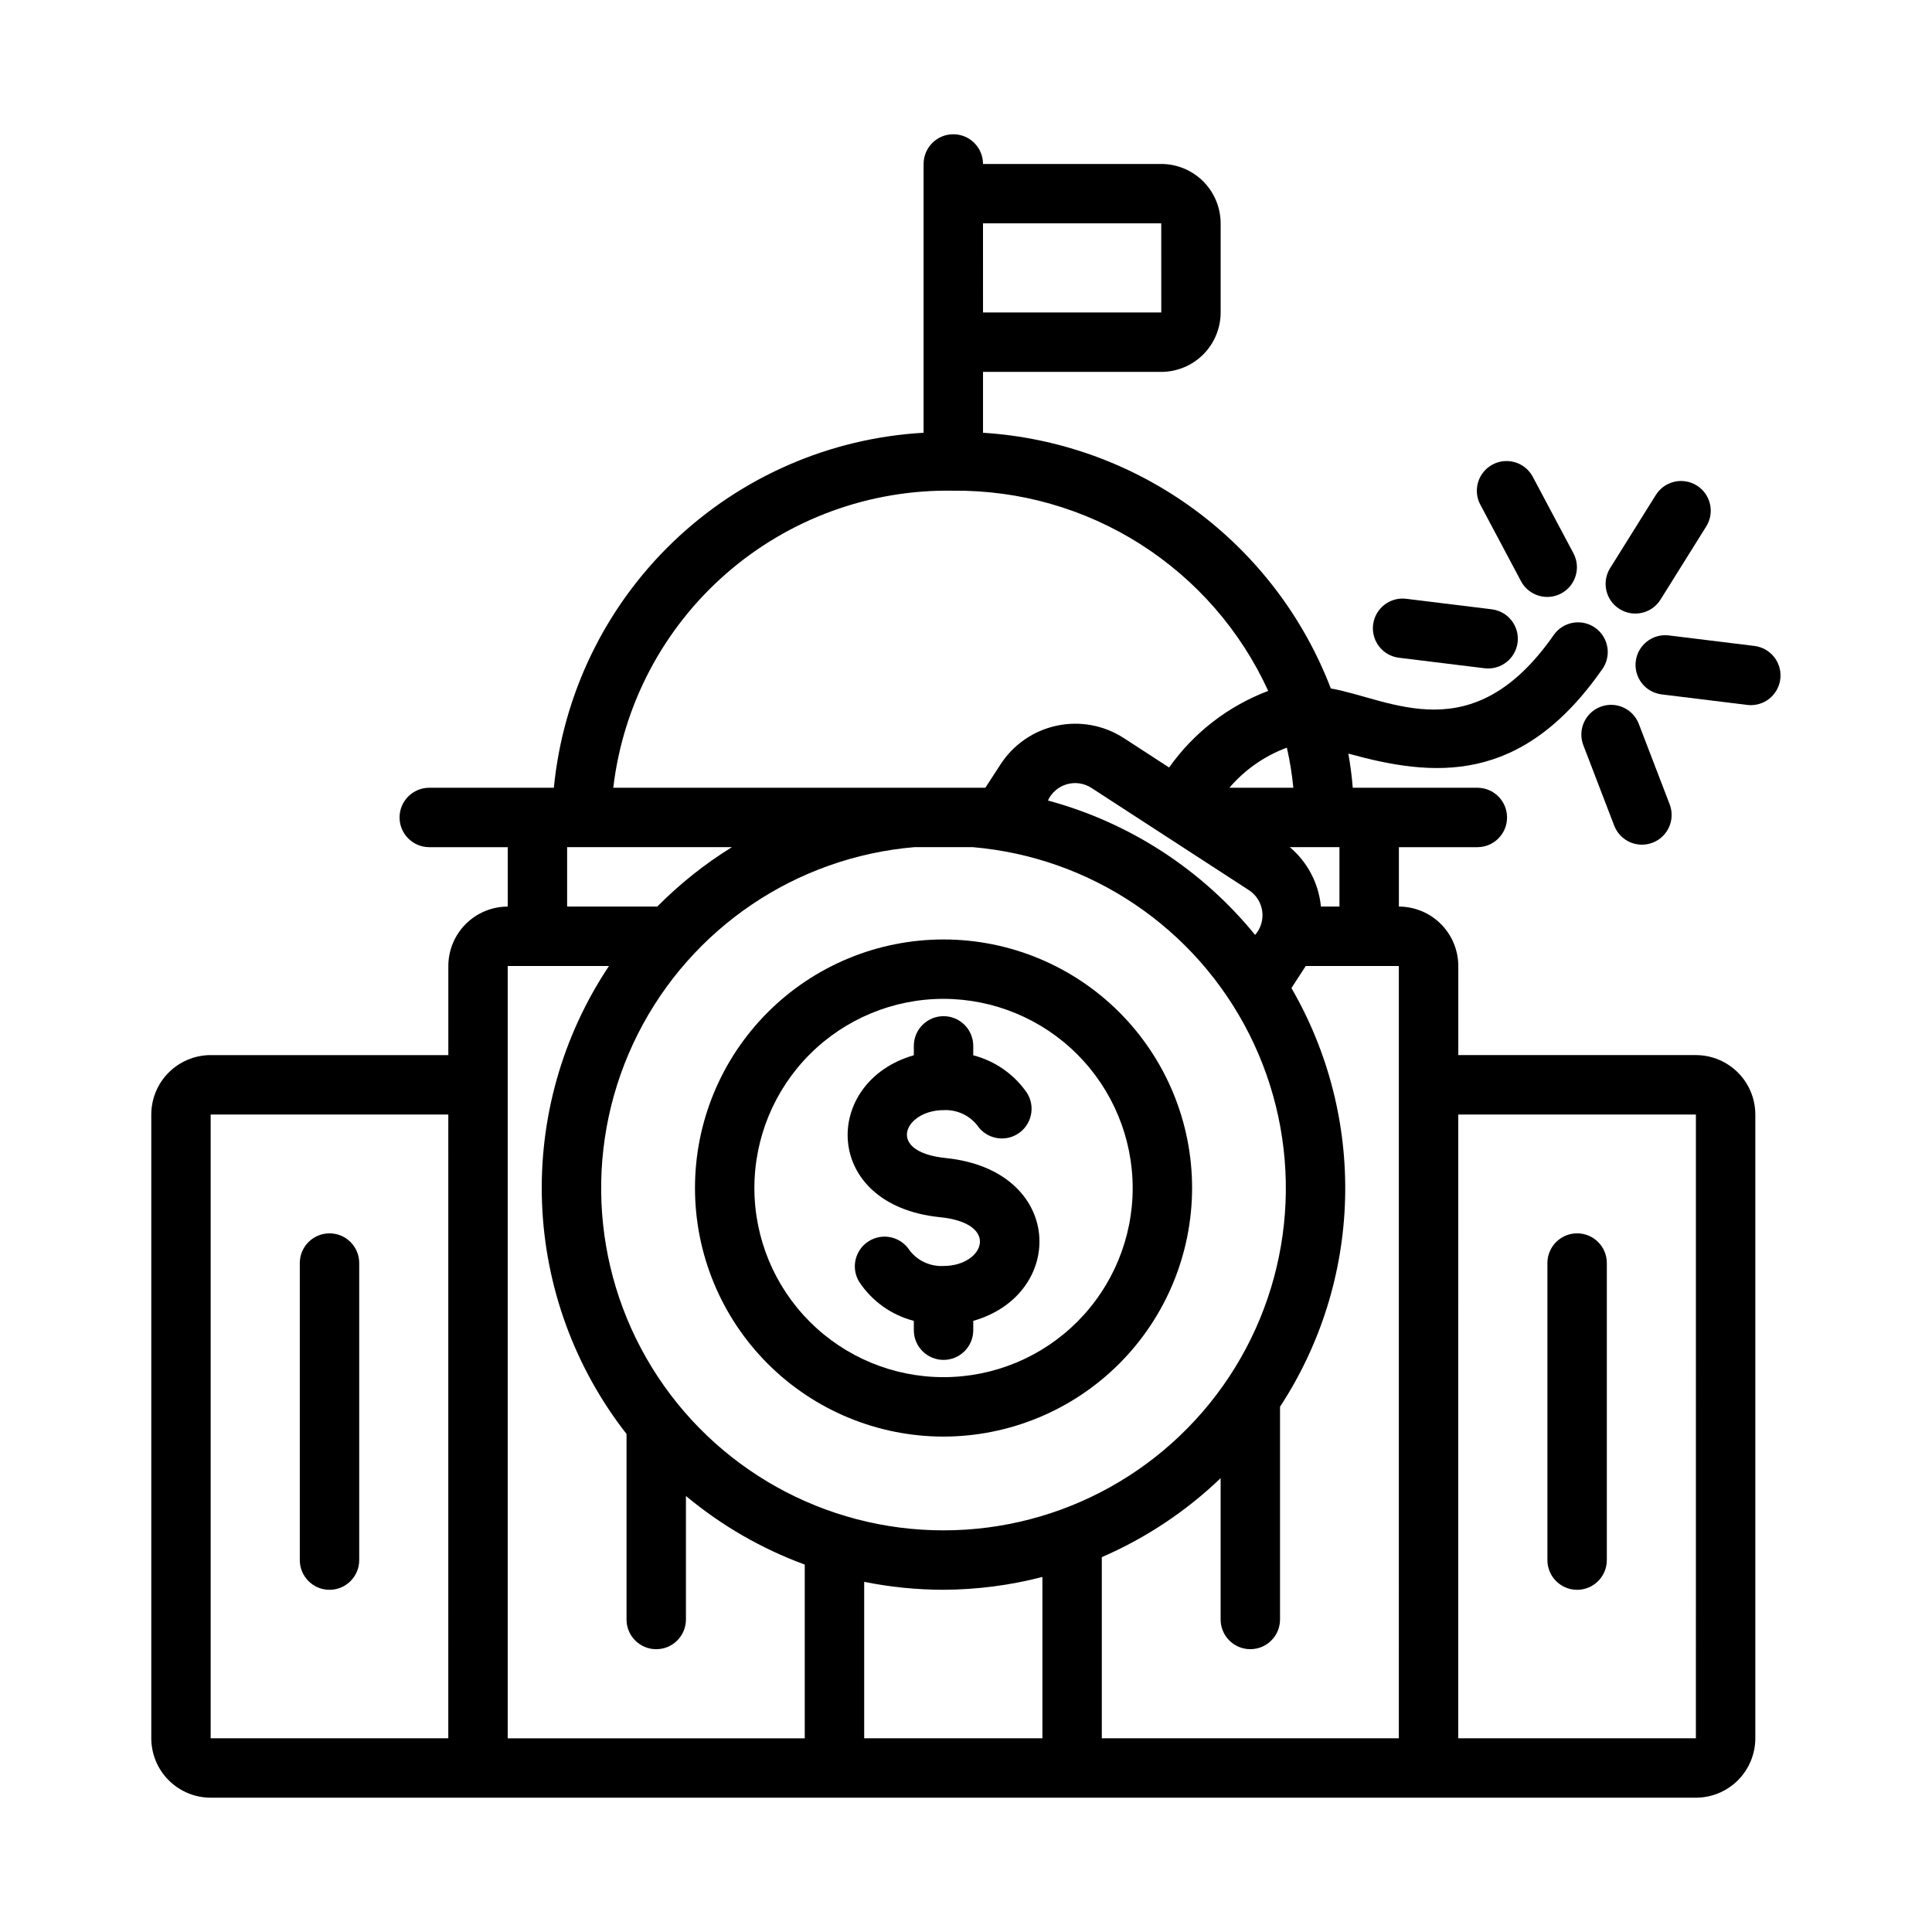 <?xml version="1.0" encoding="UTF-8"?>
<!-- Uploaded to: ICON Repo, www.svgrepo.com, Generator: ICON Repo Mixer Tools -->
<svg fill="#000000" width="800px" height="800px" version="1.1" viewBox="144 144 512 512" xmlns="http://www.w3.org/2000/svg">
 <g>
  <path d="m223.45 557.44v-78.719c0-4.348 3.527-7.871 7.875-7.871s7.871 3.523 7.871 7.871v78.719c0 4.348-3.523 7.875-7.871 7.875s-7.875-3.527-7.875-7.875z"/>
  <path d="m554.08 557.44v-78.719c0-4.348 3.527-7.871 7.875-7.871s7.871 3.523 7.871 7.871v78.719c0 4.348-3.523 7.875-7.871 7.875s-7.875-3.527-7.875-7.875z"/>
  <path d="m593.44 423.61h-62.977v-23.613c-0.008-4.176-1.668-8.176-4.617-11.129-2.953-2.949-6.953-4.609-11.129-4.617v-15.742h20.797c4.348 0 7.871-3.527 7.871-7.875 0-4.348-3.523-7.871-7.871-7.871h-33.02c-0.242-3.059-0.645-6.066-1.164-9.047 22.398 6.184 45.773 8.551 67.359-22.473h0.004c2.441-3.566 1.551-8.434-1.996-10.906-3.547-2.469-8.422-1.617-10.922 1.914-21.641 31.078-43.266 16.969-59.094 14.199-7.254-18.938-19.801-35.395-36.141-47.41-16.34-12.016-35.789-19.082-56.031-20.355v-16.129h47.23c4.176-0.008 8.176-1.668 11.129-4.617 2.949-2.953 4.609-6.953 4.617-11.129v-23.613c-0.008-4.176-1.668-8.176-4.617-11.129-2.953-2.949-6.953-4.609-11.129-4.617h-47.23c0-4.348-3.523-7.871-7.871-7.871s-7.875 3.523-7.875 7.871v71.234c-24.871 1.41-48.414 11.672-66.383 28.922-17.973 17.254-29.18 40.363-31.602 65.156h-33.016c-4.348 0-7.875 3.523-7.875 7.871 0 4.348 3.527 7.875 7.875 7.875h20.793v15.742c-4.172 0.008-8.176 1.668-11.125 4.617-2.953 2.953-4.613 6.953-4.617 11.129v23.617h-62.977v-0.004c-4.176 0.008-8.176 1.668-11.129 4.617-2.949 2.953-4.609 6.953-4.617 11.129v165.31c0.008 4.172 1.668 8.176 4.617 11.125 2.953 2.953 6.953 4.613 11.129 4.617h393.6c4.172-0.004 8.172-1.664 11.125-4.617 2.953-2.949 4.613-6.953 4.617-11.125v-165.31c-0.004-4.176-1.664-8.176-4.617-11.129-2.953-2.949-6.953-4.609-11.125-4.617zm-141.7-220.42 0.008 23.617h-47.238l-0.004-23.613zm47.23 181.05-4.914 0.004c-0.582-6.125-3.543-11.781-8.254-15.742h13.168zm-104.93 165.32c-31.488 0.012-60.73-16.309-77.246-43.117-16.52-26.809-17.949-60.266-3.777-88.387 14.168-28.121 41.914-46.879 73.289-49.551h15.473c31.371 2.676 59.113 21.434 73.281 49.551 14.172 28.121 12.742 61.574-3.773 88.383-16.52 26.809-45.758 43.133-77.246 43.121zm0 15.742v0.004c8.844-0.035 17.648-1.176 26.207-3.398v42.758h-47.23v-41.465c6.922 1.395 13.965 2.102 21.023 2.106zm80.906-185.42c1.934 1.25 3.231 3.277 3.551 5.559 0.324 2.281-0.363 4.586-1.879 6.324-14.117-17.336-33.324-29.797-54.906-35.621 0.961-2.094 2.793-3.668 5.008-4.309 2.219-0.637 4.602-0.281 6.535 0.98zm-5.144-27.121c4.086-4.781 9.328-8.438 15.227-10.621 0.805 3.5 1.375 7.047 1.715 10.621zm-73.168-78.719c17.547-0.168 34.77 4.754 49.582 14.168 14.812 9.418 26.578 22.926 33.871 38.887-10.582 4-19.727 11.066-26.262 20.297l-11.988-7.785h-0.004c-5.25-3.414-11.645-4.602-17.773-3.301-6.129 1.305-11.484 4.988-14.898 10.242l-4.031 6.211h-98.609c2.586-21.957 13.238-42.172 29.891-56.719 16.652-14.547 38.113-22.391 60.223-22zm-102.34 94.465h43.664c-7.191 4.449-13.828 9.734-19.773 15.742h-23.891zm-94.465 236.16v-165.31h62.977l-0.004 165.31zm78.719-181.05v-23.617h26.836c-12.371 18.531-18.578 40.496-17.742 62.766 0.832 22.266 8.672 43.703 22.395 61.258v49.16c0 4.348 3.523 7.871 7.871 7.871 4.348 0 7.871-3.523 7.871-7.871v-32.734c9.379 7.82 20.027 13.973 31.488 18.18v46.043h-78.719zm236.16 181.05h-78.719v-48.008c11.656-5.047 22.32-12.133 31.488-20.93v37.449c0 4.348 3.523 7.871 7.871 7.871s7.871-3.523 7.871-7.871v-56.379c10.738-16.395 16.711-35.453 17.242-55.047 0.535-19.594-4.391-38.949-14.219-55.906l3.801-5.852h24.664zm78.719 0h-62.977l0.004-165.31h62.977z"/>
  <path d="m547.08 298.02-10.777-20.273h-0.004c-2.039-3.836-0.586-8.602 3.254-10.645 3.836-2.043 8.605-0.586 10.648 3.25l10.777 20.273c2.039 3.836 0.586 8.605-3.254 10.648-3.836 2.039-8.605 0.586-10.645-3.254z"/>
  <path d="m537.47 321.1-22.785-2.797h-0.004c-4.289-0.559-7.32-4.473-6.793-8.766 0.527-4.293 4.422-7.356 8.715-6.856l22.785 2.797h0.004c4.285 0.559 7.316 4.473 6.789 8.766-0.527 4.289-4.418 7.352-8.711 6.856z"/>
  <path d="m571.8 362.85-8.227-21.434c-1.512-4.047 0.52-8.555 4.555-10.102 4.031-1.551 8.559 0.441 10.145 4.461l8.227 21.434h-0.004c1.523 4.047-0.508 8.566-4.547 10.117-4.039 1.551-8.57-0.449-10.148-4.477z"/>
  <path d="m608.04 330.87c-0.324 0.004-0.648-0.016-0.969-0.059l-22.785-2.797v-0.004c-4.289-0.559-7.32-4.473-6.793-8.762 0.531-4.293 4.418-7.356 8.715-6.859l22.785 2.797v0.004c4.106 0.531 7.098 4.152 6.848 8.285-0.25 4.133-3.66 7.367-7.801 7.394z"/>
  <path d="m570.68 294.59 12.168-19.473h0.004c2.316-3.648 7.148-4.746 10.816-2.449 3.668 2.293 4.797 7.117 2.527 10.801l-12.168 19.473c-2.316 3.656-7.156 4.758-10.824 2.461-3.672-2.297-4.801-7.129-2.523-10.812z"/>
  <path d="m394.05 524.71c-17.469 0-34.223-6.941-46.578-19.293s-19.293-29.109-19.293-46.578c-0.004-17.469 6.938-34.227 19.293-46.578 12.352-12.355 29.105-19.293 46.578-19.293 17.469 0 34.223 6.941 46.578 19.293 12.352 12.355 19.293 29.109 19.289 46.582-0.02 17.461-6.965 34.203-19.312 46.551-12.352 12.348-29.09 19.293-46.555 19.316zm0-116v-0.004c-13.293 0-26.043 5.281-35.445 14.68-9.402 9.402-14.684 22.148-14.684 35.445 0 13.293 5.277 26.043 14.68 35.445 9.398 9.402 22.148 14.684 35.441 14.684 13.297 0 26.047-5.277 35.449-14.68 9.398-9.398 14.684-22.148 14.684-35.441-0.016-13.289-5.301-26.031-14.695-35.43-9.398-9.398-22.137-14.684-35.43-14.703z"/>
  <path d="m394.61 450.89c-16.145-1.656-10.832-12.691-0.562-12.691 3.445-0.18 6.766 1.312 8.918 4.004 2.398 3.594 7.246 4.582 10.859 2.215 3.613-2.367 4.641-7.207 2.301-10.84-3.394-4.898-8.434-8.418-14.203-9.914v-2.492c0-4.348-3.527-7.875-7.875-7.875s-7.871 3.527-7.871 7.875v2.481c-24.387 6.977-24.469 39.695 6.844 42.906 16.301 1.609 11.711 12.938 1.031 12.938h-0.004c-3.488 0.188-6.852-1.352-8.984-4.121-2.32-3.648-7.144-4.75-10.812-2.461-3.672 2.289-4.809 7.106-2.551 10.793 3.383 5.117 8.539 8.797 14.477 10.336v2.473c0 4.348 3.523 7.871 7.871 7.871s7.875-3.523 7.875-7.871v-2.473c24.758-7.09 24.184-39.934-7.312-43.152z"/>
 </g>
</svg>